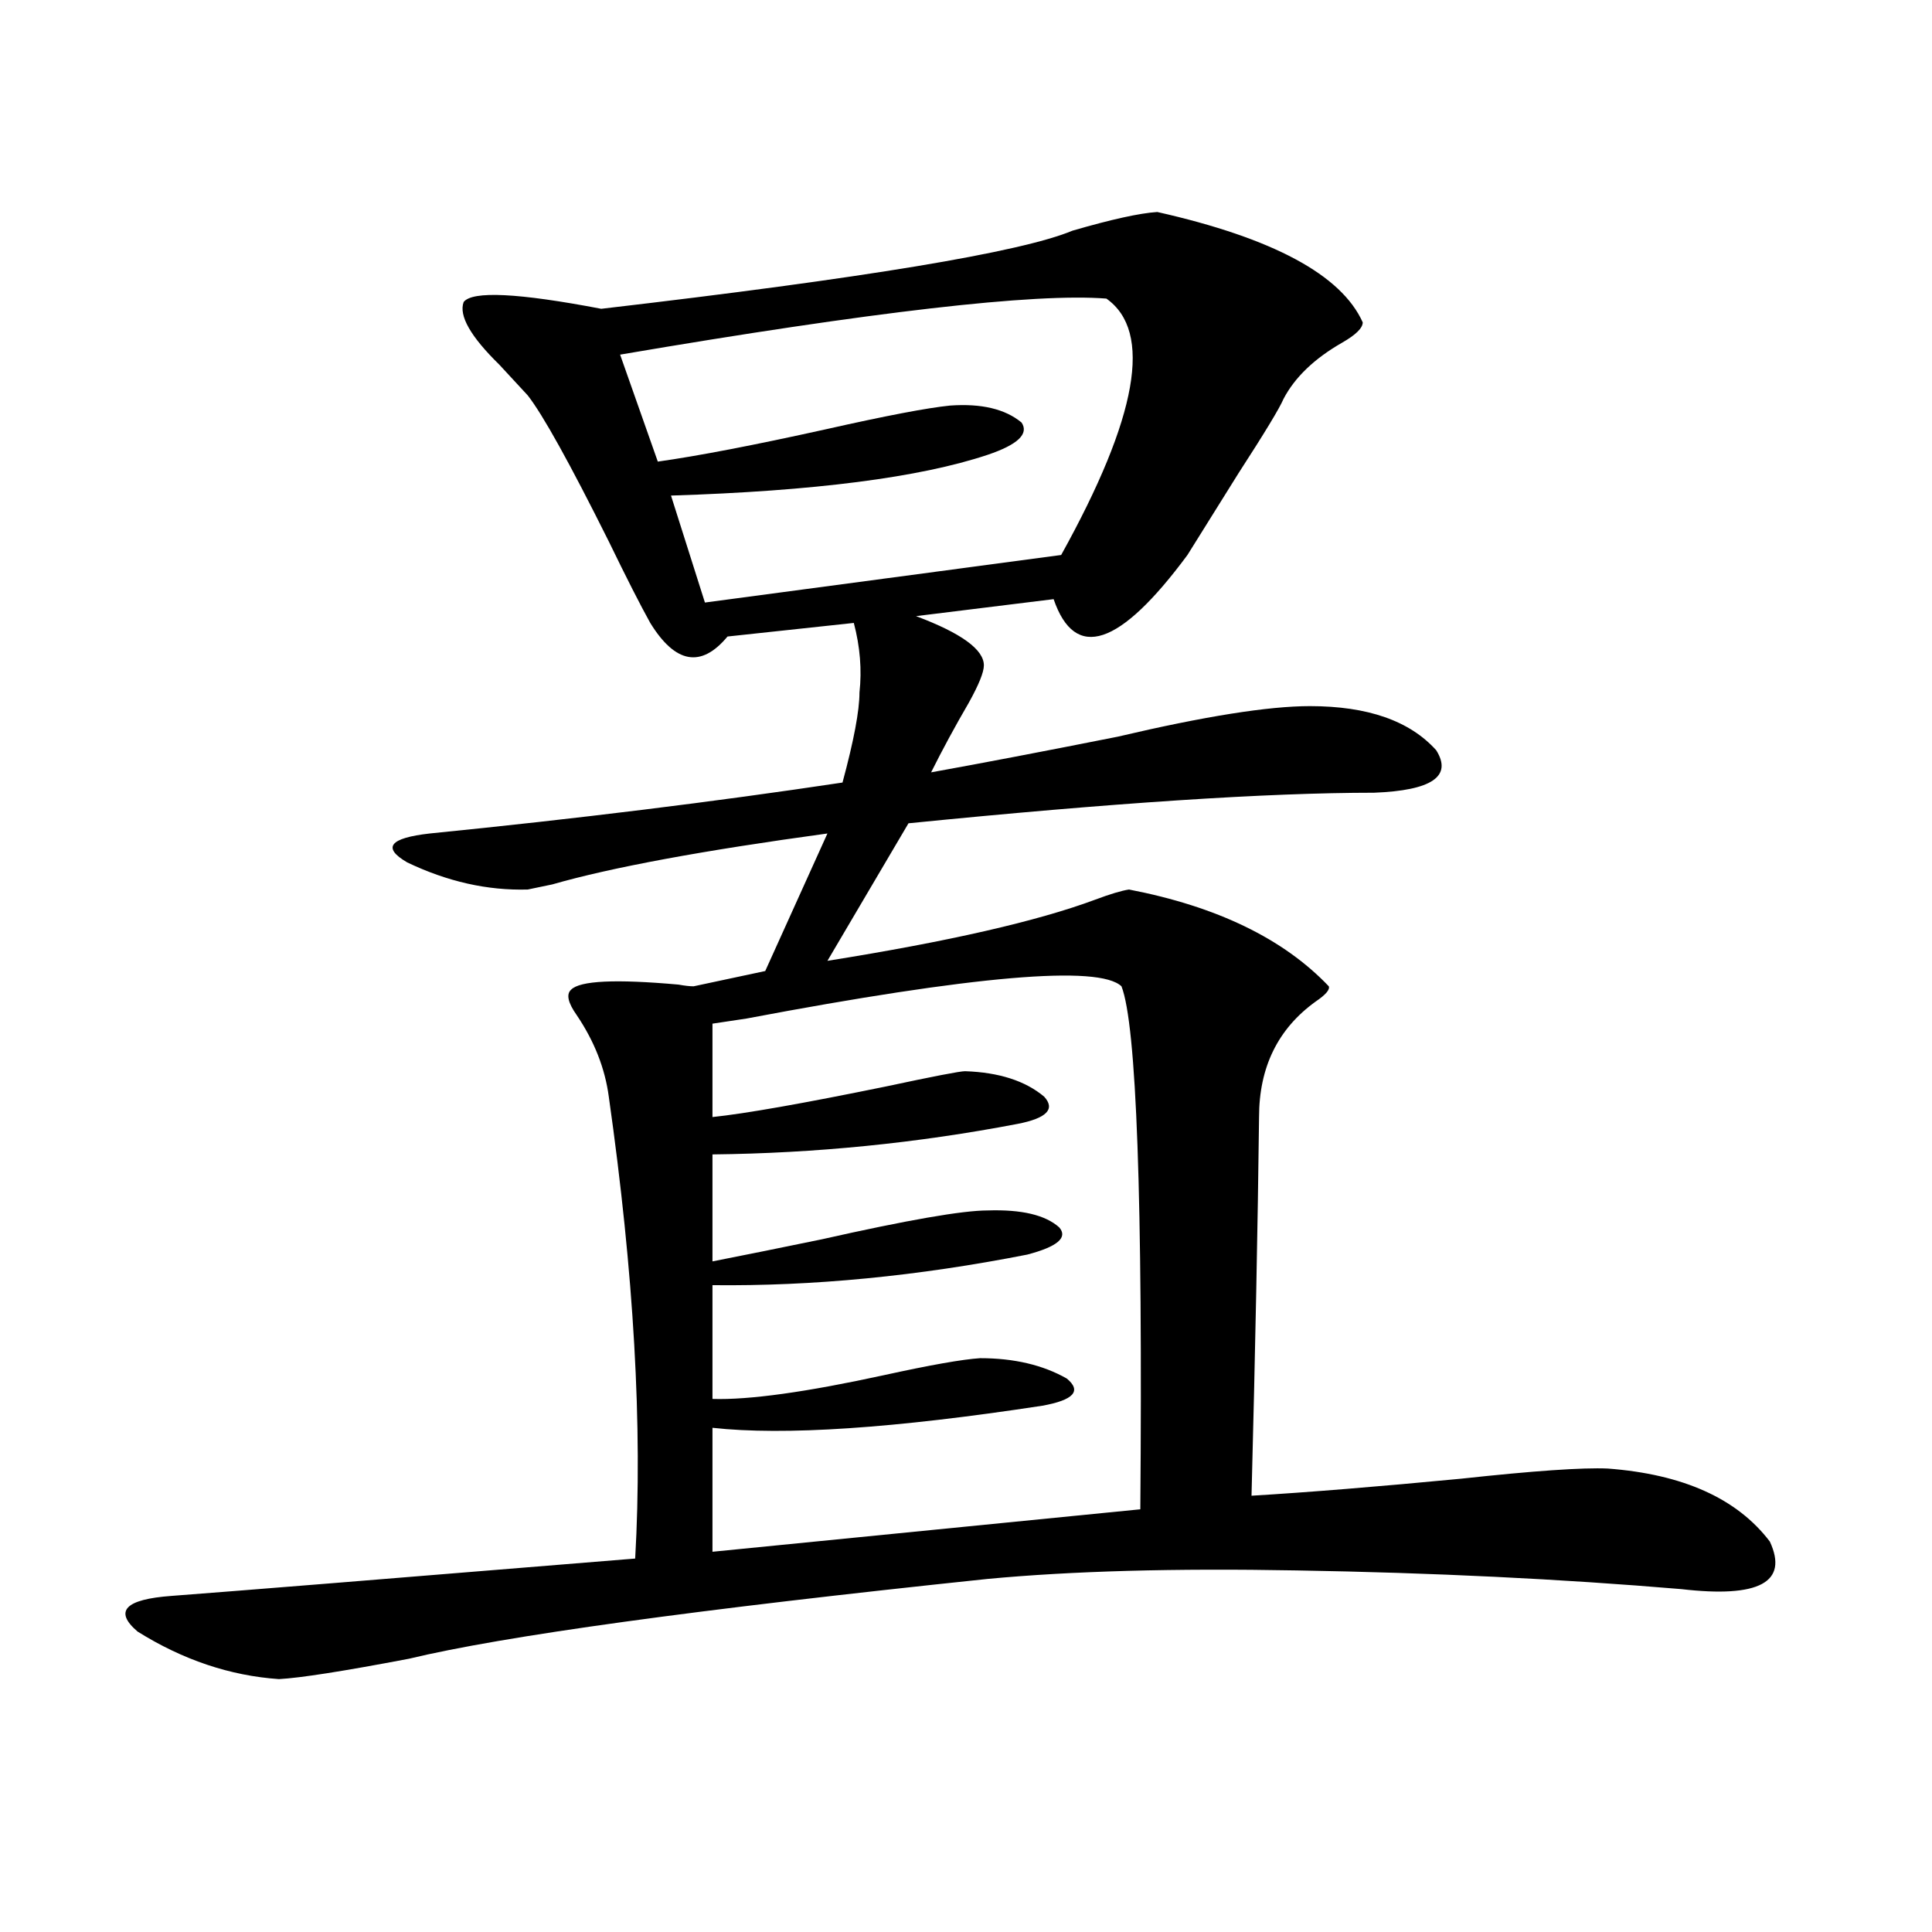 <?xml version="1.0" encoding="utf-8"?>
<!-- Generator: Adobe Illustrator 16.0.0, SVG Export Plug-In . SVG Version: 6.00 Build 0)  -->
<!DOCTYPE svg PUBLIC "-//W3C//DTD SVG 1.1//EN" "http://www.w3.org/Graphics/SVG/1.1/DTD/svg11.dtd">
<svg version="1.1" id="图层_1" xmlns="http://www.w3.org/2000/svg" xmlns:xlink="http://www.w3.org/1999/xlink" x="0px" y="0px"
	 width="1000px" height="1000px" viewBox="0 0 1000 1000" enable-background="new 0 0 1000 1000" xml:space="preserve">
<path d="M599.01,109.727c59.831,13.485,95.272,32.52,106.339,57.129c0,2.938-3.582,6.454-10.731,10.547
	c-14.314,8.212-24.39,17.88-30.243,29.004c-1.951,4.696-9.756,17.578-23.414,38.672c-11.707,18.759-20.487,32.821-26.341,42.188
	c-35.121,47.461-58.215,55.083-69.267,22.852l-71.218,8.789c23.414,8.789,35.121,17.29,35.121,25.488
	c0,3.516-2.607,9.97-7.805,19.336c-7.165,12.305-13.658,24.321-19.512,36.035c26.005-4.683,58.2-10.835,96.583-18.457
	c44.877-10.547,78.047-15.82,99.51-15.82c29.908,0,51.706,7.622,65.364,22.852c8.445,13.485-2.286,20.806-32.194,21.973
	c-55.288,0-135.606,5.273-240.97,15.82l-41.95,71.191c62.438-9.956,108.61-20.503,138.533-31.641
	c7.805-2.925,13.658-4.683,17.561-5.273c45.517,8.789,79.998,25.488,103.412,50.098c0.64,1.758-1.631,4.395-6.829,7.91
	c-19.512,14.063-29.268,33.989-29.268,59.766c-0.656,55.673-1.951,121.001-3.902,195.996c29.268-1.758,65.364-4.683,108.29-8.789
	c37.713-4.093,63.078-5.851,76.096-5.273c39.023,2.938,66.98,15.532,83.9,37.793c9.756,21.094-5.534,29.292-45.853,24.609
	c-62.438-5.273-128.777-8.487-199.02-9.668c-63.093-1.167-116.43,0.302-159.996,4.395c-150.896,15.82-250.726,29.581-299.505,41.309
	c-33.825,6.44-56.264,9.956-67.315,10.547c-25.365-1.758-49.755-9.97-73.169-24.609c-12.363-10.547-6.509-16.699,17.561-18.457
	c31.219-2.349,111.217-8.789,239.994-19.336c3.902-67.964-0.656-147.656-13.658-239.063c-1.951-14.64-7.485-28.702-16.585-42.188
	c-4.558-6.44-5.533-10.835-2.927-13.184c4.542-4.683,23.079-5.562,55.608-2.637c3.247,0.591,5.854,0.879,7.805,0.879l37.072-7.91
	l32.194-71.191c-64.389,8.789-111.872,17.578-142.436,26.367c-5.854,1.181-10.091,2.06-12.683,2.637
	c-20.823,0.591-41.63-4.093-62.438-14.063c-13.018-7.608-9.116-12.593,11.707-14.941c76.096-7.608,147.313-16.397,213.653-26.367
	c5.854-21.671,8.78-37.202,8.78-46.582c1.296-11.714,0.32-23.73-2.927-36.035l-65.364,7.031
	c-13.658,16.411-26.996,14.063-39.999-7.031c-5.213-9.366-12.363-23.429-21.463-42.188c-20.167-40.43-34.146-65.616-41.95-75.586
	c-3.262-3.516-8.14-8.789-14.634-15.82c-14.969-14.64-21.143-25.488-18.536-32.52c4.542-5.851,28.292-4.683,71.218,3.516
	c135.927-15.82,217.22-29.292,243.896-40.43C575.261,113.544,589.895,110.317,599.01,109.727z M572.669,154.551
	c-37.072-2.925-120.973,6.743-251.701,29.004l19.512,55.371c20.807-2.925,49.755-8.487,86.827-16.699
	c31.219-7.031,52.682-11.124,64.389-12.305c16.25-1.167,28.612,1.758,37.072,8.789c3.902,5.864-1.951,11.426-17.561,16.699
	c-35.121,11.728-89.754,18.759-163.898,21.094l17.561,55.371l184.386-24.609C588.919,215.786,596.724,171.552,572.669,154.551z
	 M368.772,529.844v48.34c16.905-1.758,46.828-7.031,89.754-15.82c24.71-5.273,38.368-7.91,40.975-7.91
	c17.561,0.591,31.219,4.985,40.975,13.184c5.854,6.454,1.296,11.138-13.658,14.063c-52.042,9.97-104.723,15.243-158.045,15.82
	v55.371c14.954-2.925,33.81-6.729,56.584-11.426c44.221-9.956,72.833-14.941,85.852-14.941c17.561-0.577,29.908,2.349,37.072,8.789
	c4.543,5.273-0.976,9.97-16.585,14.063c-56.584,11.138-110.897,16.411-162.923,15.82v58.887
	c18.856,0.591,48.444-3.516,88.778-12.305c24.054-5.273,40.639-8.198,49.755-8.789c17.561,0,32.514,3.516,44.877,10.547
	c7.805,6.454,3.567,11.138-12.683,14.063c-76.751,11.728-133.655,15.532-170.728,11.426v64.16l221.458-21.973
	c1.296-160.538-1.951-250.776-9.756-270.703c-11.707-11.124-76.431-5.562-194.142,16.699
	C378.528,528.388,372.674,529.267,368.772,529.844z"/>
</svg>
